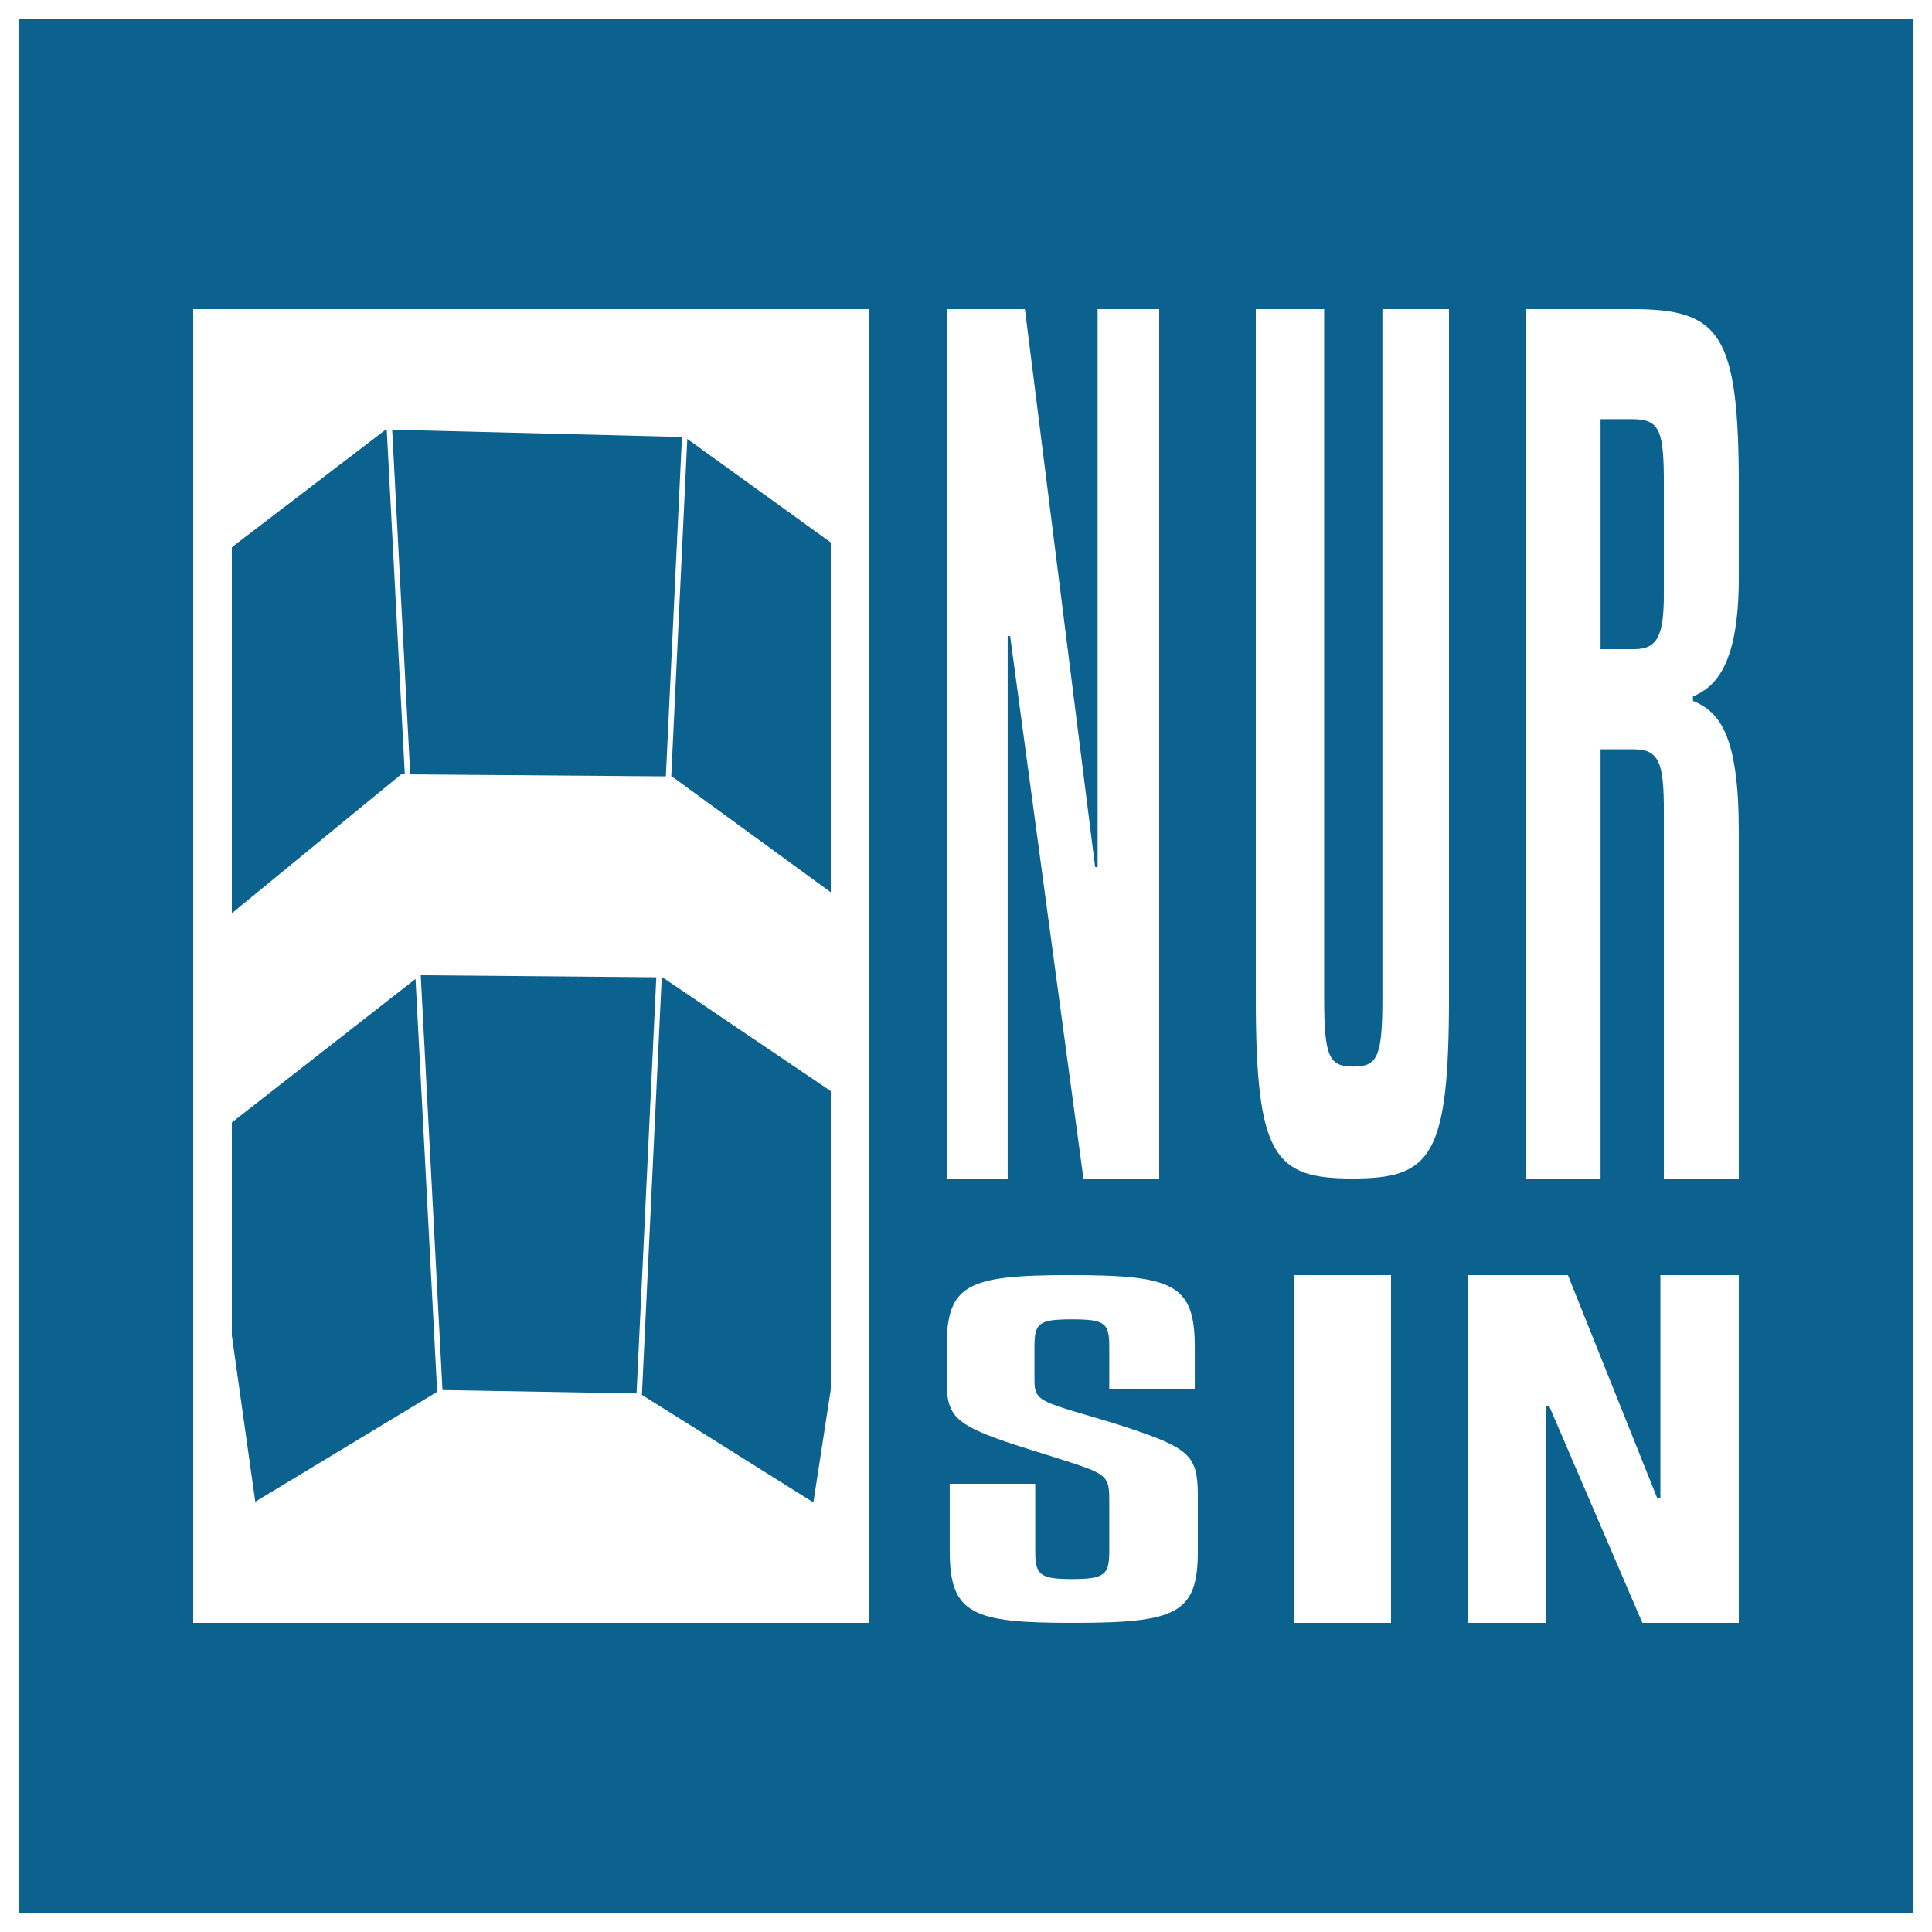 <svg width="100" height="100" viewBox="0 0 100 100" fill="none" xmlns="http://www.w3.org/2000/svg">
<rect x="0" y="0" width="100" height="100" fill="#333333" stroke="none"/>
<rect x="0.5" y="0.5" width="99" height="99" fill="#0B628F" stroke="white"/>
<path d="M60 61V16H56.812V44.88H56.684L53.049 16H49V61H52.157V32.918H52.284L56.078 61H60Z" fill="white"/>
<path d="M70.015 61C74.077 61 75 59.875 75 51.606V16H71.554V51.606C71.554 54.7 71.308 55.206 70.046 55.206C68.785 55.206 68.538 54.7 68.538 51.606V16H65V51.606C65 59.875 65.954 61 70.015 61Z" fill="white"/>
<path d="M82.845 38.785H84.584C85.921 38.785 86.122 39.582 86.122 42.032V61H90V43.057C90 38.101 89.03 36.848 87.626 36.279V36.051C88.663 35.595 90 34.627 90 29.899V25.171C90 17.253 89.03 16 84.483 16H79V61H82.845V38.785ZM82.845 21.696H84.483C85.954 21.696 86.122 22.323 86.122 25.171V30.696C86.122 32.861 85.821 33.601 84.584 33.601H82.845V21.696Z" fill="white"/>
<path d="M61.842 71.911V69.733C61.842 66.467 60.736 66 55.401 66C50.067 66 49 66.467 49 69.733V71.422C49 73.067 49.277 73.6 51.489 74.422C52.991 74.978 55.283 75.6 56.349 76.022C57.337 76.4 57.416 76.711 57.416 77.644V80.289C57.416 81.511 57.179 81.733 55.48 81.733C53.821 81.733 53.584 81.511 53.584 80.289V76.8H49.158V80.289C49.158 83.578 50.383 84 55.52 84C60.894 84 62 83.533 62 80.289V77.467C62 75.511 61.684 75.044 58.997 74.111C57.219 73.489 55.599 73.089 54.73 72.778C53.702 72.422 53.544 72.178 53.544 71.467V69.733C53.544 68.489 53.742 68.289 55.48 68.289C57.219 68.289 57.416 68.489 57.416 69.733V71.911H61.842Z" fill="white"/>
<path d="M72 66H67V84H72V66Z" fill="white"/>
<path d="M90 84V66H85.942V77.552H85.78L81.154 66H76V84H80.017V72.767H80.18L85.009 84H90Z" fill="white"/>
<path fill-rule="evenodd" clip-rule="evenodd" d="M43 28.076L35.574 22.72L34.744 40.187L34.777 40.187L43 46.184V28.076ZM43 56.475L34.29 50.588L34.251 50.588L33.225 72.201L42.1 77.765L43 71.931V56.475ZM12 69.124L13.213 77.729L22.628 72.041L21.508 50.67L12 58.098V69.124ZM12 47.27L20.768 40.078L20.953 40.08L20.018 22.235L19.969 22.234L12.228 28.149L12 28.334V47.27ZM10 16H12H43H45V17.046V18V82V82.954V84H43H12H10V82.954V82V18V17.046V16ZM20.299 22.242L21.233 40.082L34.464 40.185L35.298 22.618L20.299 22.242ZM21.778 50.479L33.97 50.585L32.948 72.126L22.903 71.949L21.778 50.479ZM35.438 22.622L35.438 22.622L35.426 22.622L35.438 22.622Z" fill="white"/>
</svg>
